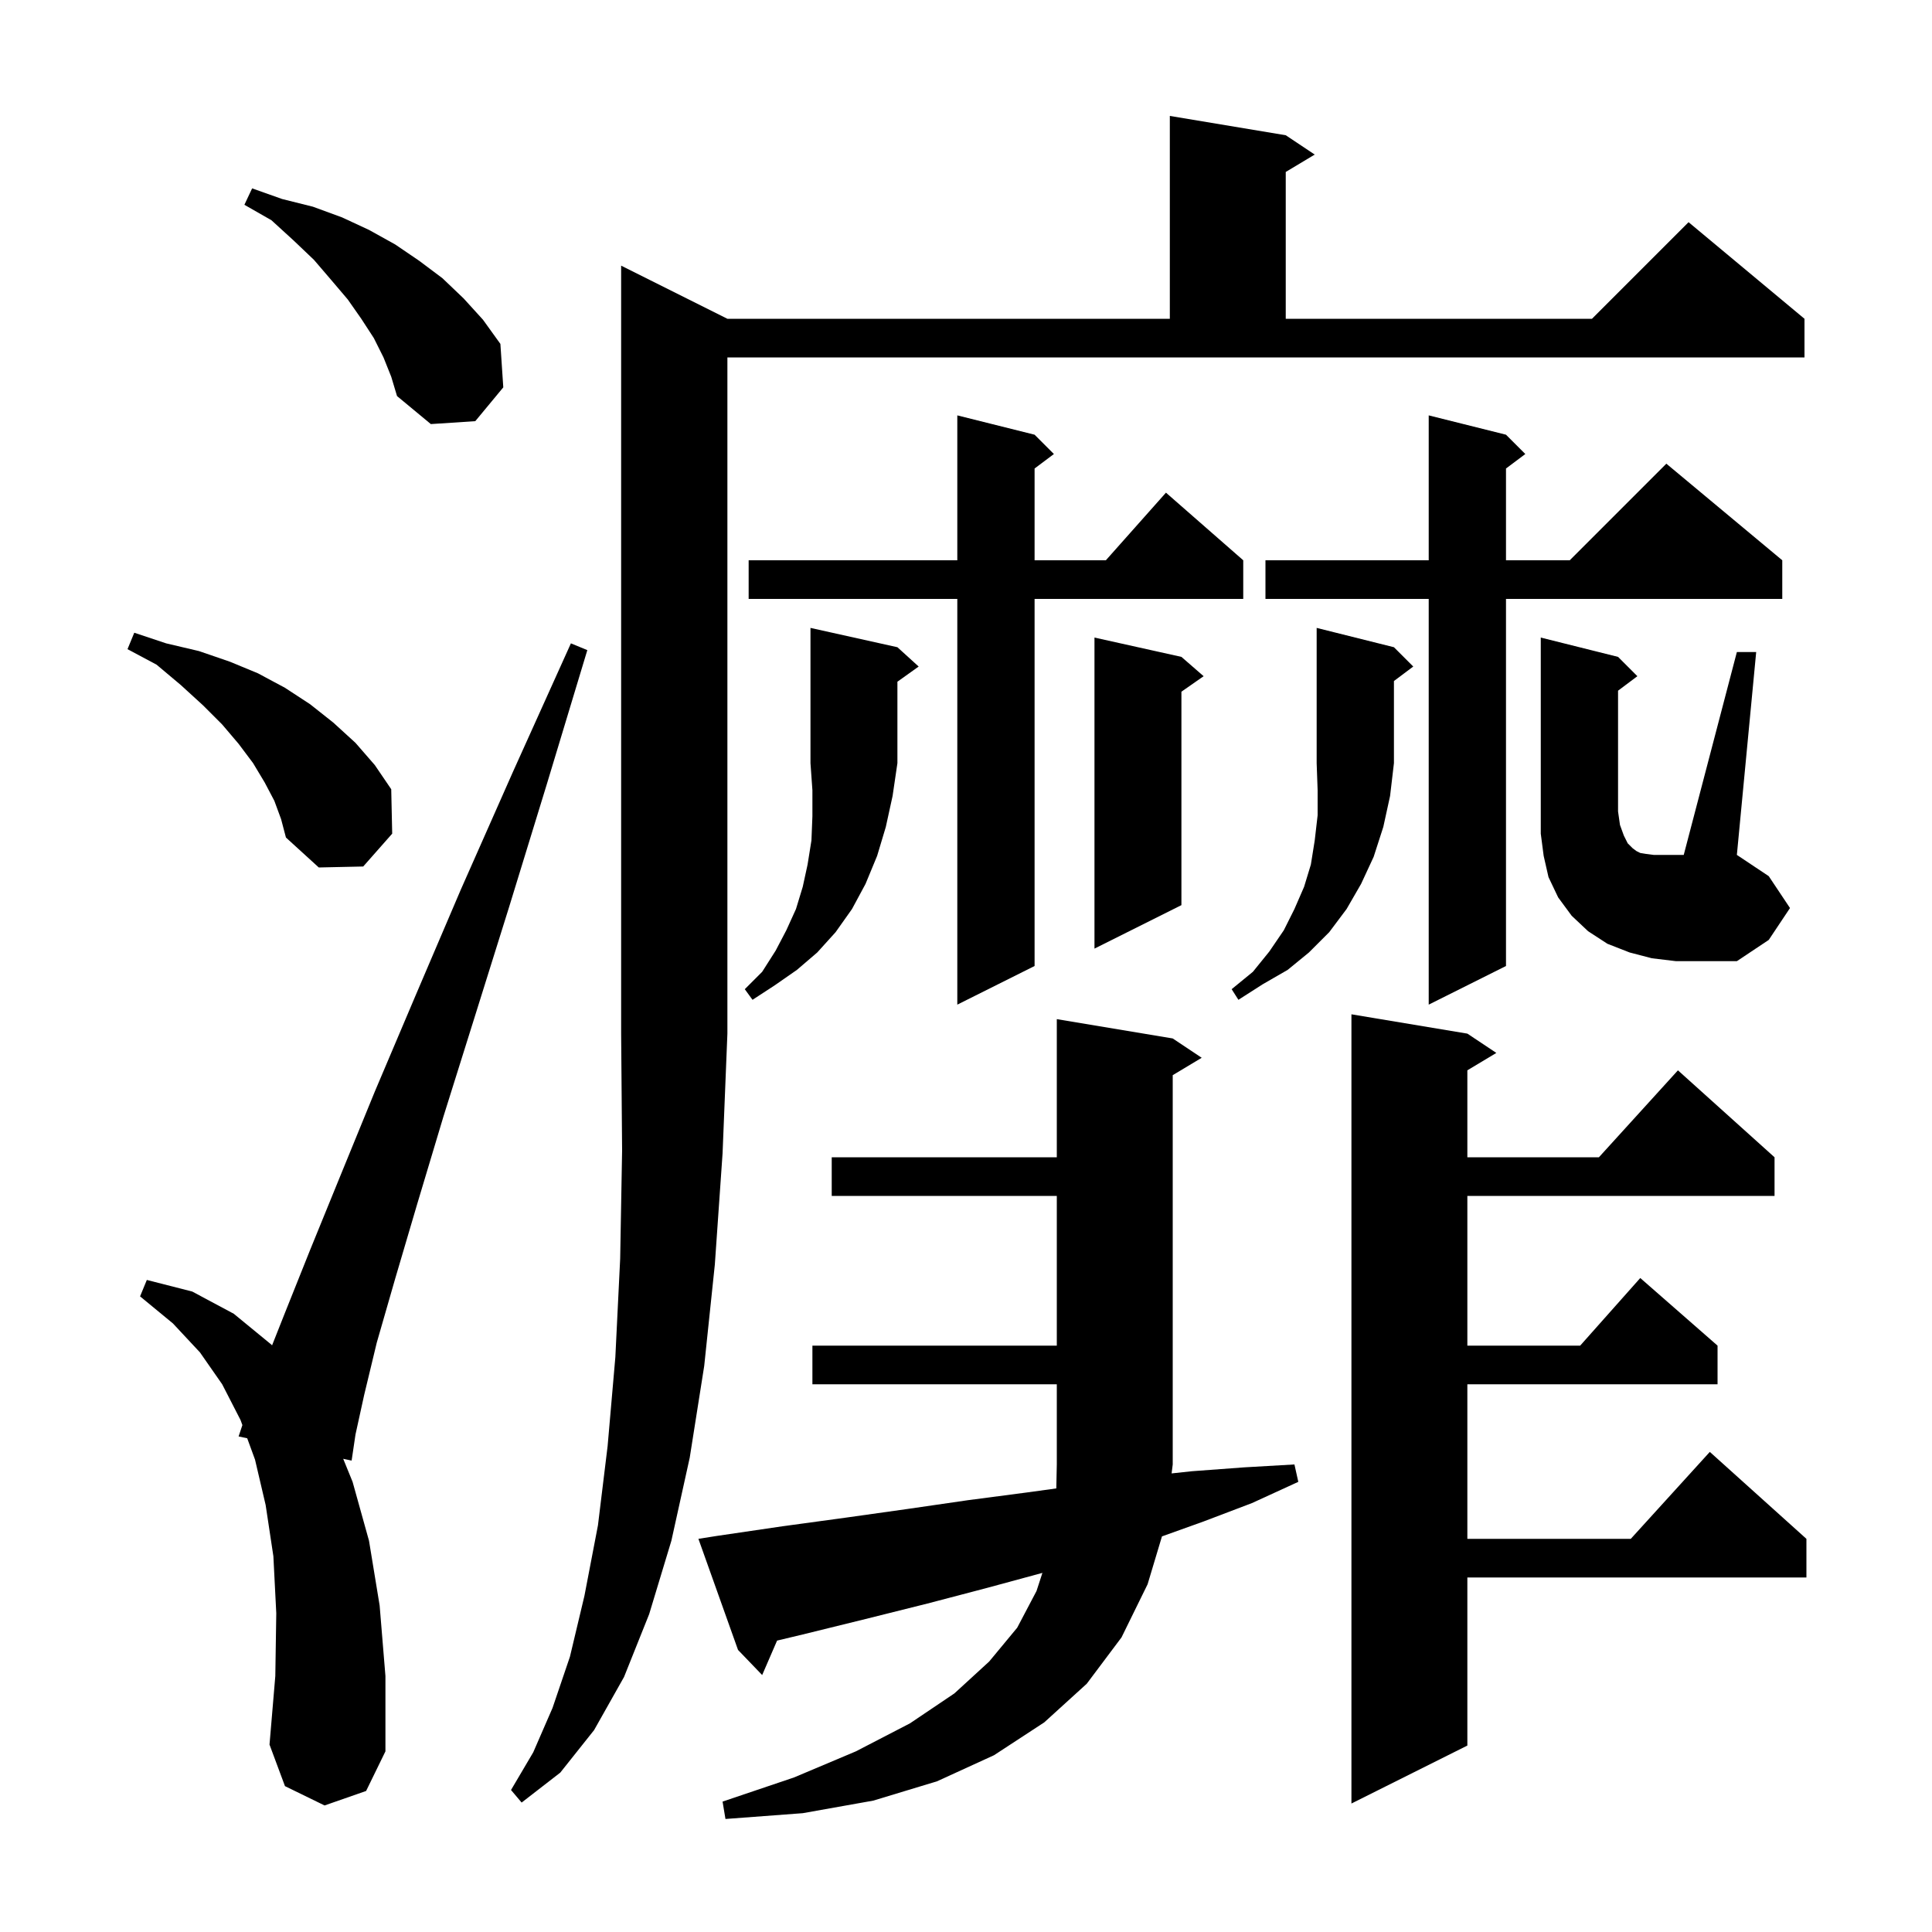 <svg xmlns="http://www.w3.org/2000/svg" xmlns:xlink="http://www.w3.org/1999/xlink" version="1.1" baseProfile="full" viewBox="0 0 200 200" width="200" height="200">
<g fill="black">
<path d="M 74.2 159.0 L 81.0 158.0 L 87.6 157.1 L 94.0 156.2 L 100.2 155.3 L 106.3 154.5 L 109.348 154.08 L 109.4 151.6 L 109.4 143.3 L 84.1 143.3 L 84.1 139.3 L 109.4 139.3 L 109.4 123.8 L 86.1 123.8 L 86.1 119.8 L 109.4 119.8 L 109.4 105.5 L 121.4 107.5 L 124.4 109.5 L 121.4 111.3 L 121.4 151.6 L 121.284 152.527 L 123.4 152.3 L 128.8 151.9 L 134.0 151.6 L 134.4 153.4 L 129.6 155.6 L 124.6 157.5 L 120.286 159.047 L 118.8 164.0 L 116.1 169.5 L 112.5 174.3 L 108.1 178.3 L 102.9 181.7 L 97.0 184.4 L 90.4 186.4 L 83.1 187.7 L 75.1 188.3 L 74.8 186.5 L 82.2 184.0 L 88.6 181.3 L 94.2 178.4 L 98.8 175.3 L 102.4 172.0 L 105.3 168.5 L 107.3 164.7 L 107.91 162.825 L 102.1 164.4 L 96.0 166.0 L 89.6 167.6 L 83.1 169.2 L 80.443 169.834 L 78.9 173.4 L 76.4 170.8 L 72.3 159.3 Z M 151.9 107.0 L 154.9 109.0 L 151.9 110.8 L 151.9 119.8 L 165.518 119.8 L 173.7 110.8 L 183.7 119.8 L 183.7 123.8 L 151.9 123.8 L 151.9 139.3 L 163.578 139.3 L 169.8 132.3 L 177.8 139.3 L 177.8 143.3 L 151.9 143.3 L 151.9 159.3 L 168.818 159.3 L 177.0 150.3 L 187.0 159.3 L 187.0 163.3 L 151.9 163.3 L 151.9 180.7 L 139.9 186.7 L 139.9 105.0 Z M 75.3 33.0 L 121.1 33.0 L 121.1 12.0 L 133.1 14.0 L 136.1 16.0 L 133.1 17.8 L 133.1 33.0 L 164.8 33.0 L 174.8 23.0 L 186.8 33.0 L 186.8 37.0 L 75.3 37.0 L 75.3 107.0 L 74.8 119.4 L 74.0 130.9 L 72.9 141.4 L 71.4 150.9 L 69.5 159.5 L 67.2 167.1 L 64.6 173.6 L 61.5 179.1 L 58.0 183.5 L 54.0 186.6 L 52.9 185.3 L 55.2 181.4 L 57.2 176.8 L 59.0 171.5 L 60.5 165.2 L 61.9 157.9 L 62.9 149.7 L 63.7 140.5 L 64.2 130.3 L 64.4 119.1 L 64.3 107.0 L 64.3 27.5 Z M 33.6 186.9 L 29.5 184.9 L 27.9 180.6 L 28.5 173.5 L 28.6 167.0 L 28.3 161.1 L 27.5 155.8 L 26.4 151.1 L 25.592 148.891 L 24.7 148.7 L 25.092 147.524 L 24.9 147.0 L 23.0 143.3 L 20.7 140.0 L 17.9 137.0 L 14.5 134.2 L 15.2 132.5 L 19.9 133.7 L 24.2 136.0 L 28.1 139.2 L 28.163 139.274 L 29.5 135.9 L 32.1 129.4 L 35.2 121.8 L 38.8 113.0 L 43.0 103.1 L 47.7 92.1 L 53.1 79.9 L 59.1 66.6 L 60.8 67.3 L 56.6 81.2 L 52.7 93.9 L 49.1 105.4 L 45.9 115.6 L 43.2 124.6 L 40.9 132.4 L 39.0 139.0 L 37.7 144.4 L 36.8 148.5 L 36.4 151.2 L 35.528 151.014 L 36.5 153.4 L 38.2 159.5 L 39.3 166.2 L 39.9 173.5 L 39.9 181.3 L 37.9 185.4 Z M 155.9 45.0 L 157.9 47.0 L 155.9 48.5 L 155.9 58.0 L 162.5 58.0 L 172.5 48.0 L 184.5 58.0 L 184.5 62.0 L 155.9 62.0 L 155.9 100.0 L 147.9 104.0 L 147.9 62.0 L 131.0 62.0 L 131.0 58.0 L 147.9 58.0 L 147.9 43.0 Z M 107.1 45.0 L 109.1 47.0 L 107.1 48.5 L 107.1 58.0 L 114.478 58.0 L 120.7 51.0 L 128.7 58.0 L 128.7 62.0 L 107.1 62.0 L 107.1 100.0 L 99.1 104.0 L 99.1 62.0 L 77.5 62.0 L 77.5 58.0 L 99.1 58.0 L 99.1 43.0 Z M 92.9 67.0 L 95.1 69.0 L 92.9 70.571 L 92.9 79.0 L 92.4 82.4 L 91.7 85.6 L 90.8 88.6 L 89.6 91.5 L 88.2 94.1 L 86.5 96.5 L 84.6 98.6 L 82.5 100.4 L 80.2 102.0 L 77.9 103.5 L 77.1 102.4 L 78.9 100.6 L 80.3 98.4 L 81.4 96.3 L 82.4 94.1 L 83.1 91.8 L 83.6 89.5 L 84.0 87.0 L 84.1 84.5 L 84.1 81.8 L 83.9 79.0 L 83.9 65.0 Z M 144.3 67.0 L 146.3 69.0 L 144.3 70.5 L 144.3 79.0 L 143.9 82.4 L 143.2 85.6 L 142.2 88.7 L 140.9 91.5 L 139.4 94.1 L 137.6 96.5 L 135.5 98.6 L 133.3 100.4 L 130.7 101.9 L 128.2 103.5 L 127.5 102.4 L 129.7 100.6 L 131.4 98.5 L 132.9 96.3 L 134.0 94.1 L 135.0 91.8 L 135.7 89.5 L 136.1 87.0 L 136.4 84.4 L 136.4 81.8 L 136.3 79.0 L 136.3 65.0 Z M 179.8 67.5 L 181.8 67.5 L 179.8 88.5 L 183.1 90.7 L 185.3 94.0 L 183.1 97.3 L 179.8 99.5 L 173.5 99.5 L 171.0 99.2 L 168.7 98.6 L 166.4 97.7 L 164.4 96.4 L 162.7 94.8 L 161.3 92.9 L 160.3 90.8 L 159.8 88.6 L 159.5 86.3 L 159.5 66.0 L 167.5 68.0 L 169.5 70.0 L 167.5 71.5 L 167.5 84.0 L 167.7 85.4 L 168.1 86.5 L 168.5 87.3 L 169.0 87.8 L 169.4 88.1 L 169.8 88.3 L 170.4 88.4 L 171.2 88.5 L 174.3 88.5 Z M 122.3 68.0 L 124.6 70.0 L 122.3 71.605 L 122.3 93.7 L 113.3 98.2 L 113.3 66.0 Z M 28.4 82.9 L 27.4 81.0 L 26.2 79.0 L 24.7 77.0 L 23.0 75.0 L 21.0 73.0 L 18.7 70.9 L 16.2 68.8 L 13.2 67.2 L 13.9 65.5 L 17.2 66.6 L 20.6 67.4 L 23.8 68.5 L 26.7 69.7 L 29.5 71.2 L 32.1 72.9 L 34.5 74.8 L 36.8 76.9 L 38.8 79.2 L 40.5 81.7 L 40.6 86.3 L 37.6 89.7 L 33.0 89.8 L 29.6 86.7 L 29.1 84.8 Z M 39.7 37.0 L 38.7 35.0 L 37.4 33.0 L 36.0 31.0 L 34.3 29.0 L 32.5 26.9 L 30.4 24.9 L 28.1 22.8 L 25.3 21.2 L 26.1 19.5 L 29.2 20.6 L 32.4 21.4 L 35.4 22.5 L 38.2 23.8 L 40.9 25.3 L 43.4 27.0 L 45.8 28.8 L 48.0 30.9 L 50.0 33.1 L 51.8 35.6 L 52.1 40.1 L 49.2 43.6 L 44.6 43.9 L 41.1 41.0 L 40.5 39.0 Z " />
</g>
</svg>
